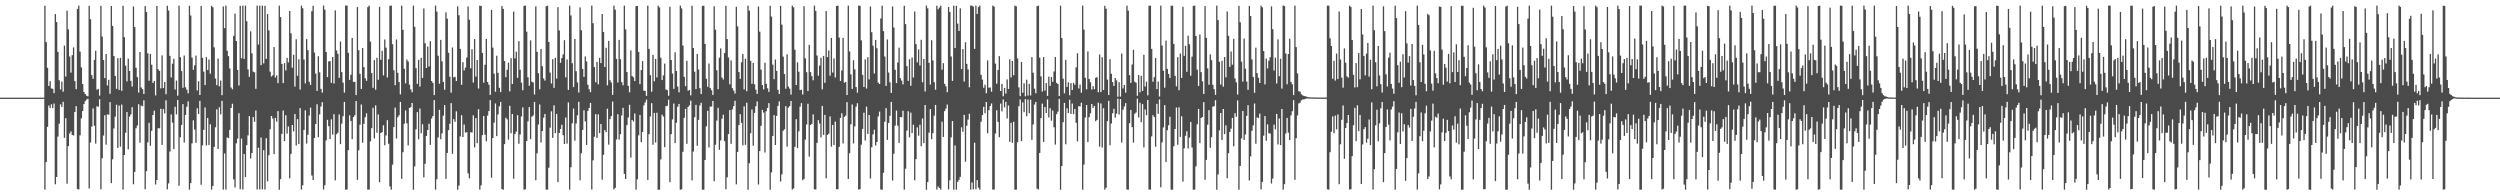 <?xml version="1.0" encoding="UTF-8"?>
<svg xmlns="http://www.w3.org/2000/svg" width="1920" height="150">
  <path d="M0 75.000h1v1.000H0zM1 75.000h1v1.000H1zM2 75.000h1v1.000H2zM3 75.000h1v1.000H3zM4 75.000h1v1.000H4zM5 75.000h1v1.000H5zM6 75.000h1v1.000H6zM7 75.000h1v1.000H7zM8 75.000h1v1.000H8zM9 75.000h1v1.000H9zM10 75.000h1v1.000H10zM11 75.000h1v1.000H11zM12 75.000h1v1.000H12zM13 75.000h1v1.000H13zM14 75.000h1v1.000H14zM15 75.000h1v1.000H15zM16 75.000h1v1.000H16zM17 75.000h1v1.000H17zM18 75.000h1v1.000H18zM19 75.000h1v1.000H19zM20 75.000h1v1.000H20zM21 75.000h1v1.000H21zM22 75.000h1v1.000H22zM23 75.000h1v1.000H23zM24 75.000h1v1.000H24zM25 75.000h1v1.000H25zM26 75.000h1v1.000H26zM27 75.000h1v1.000H27zM28 75.000h1v1.000H28zM29 75.000h1v1.000H29zM30 75.000h1v1.000H30zM31 75.000h1v1.000H31zM32 75.000h1v1.000H32zM33 75.000h1v1.000H33zM34 4.411h1v141.263H34zM35 32.351h1v92.092H35zM36 52.092h1v45.361H36zM37 66.013h1v15.052H37zM38 62.384h1v20.618H38zM39 67.929h1v12.180H39zM40 68.196h1v14.844H40zM41 71.501h1v7.993H41zM42 10.784h1v130.747H42zM43 16.938h1v118.976H43zM44 39.849h1v65.072H44zM45 61.644h1v33.381H45zM46 68.698h1v11.407H46zM47 62.685h1v19.446H47zM48 70.475h1v7.690H48zM49 35.027h1v70.779H49zM50 58.767h1v32.029H50zM51 8.138h1v132.856H51zM52 22.566h1v89.666H52zM53 43.390h1v59.168H53zM54 55.737h1v45.180H54zM55 42.393h1v61.282H55zM56 36.383h1v67.647H56zM57 62.320h1v23.724H57zM58 68.443h1v13.077H58zM59 6.872h1v138.306H59zM60 4.287h1v141.226H60zM61 39.606h1v64.311H61zM62 51.748h1v39.118H62zM63 64.450h1v20.786H63zM64 70.639h1v9.268H64zM65 72.240h1v5.440H65zM66 73.511h1v2.977H66zM67 73.977h1v1.842H67zM68 4.476h1v140.251H68zM69 14.783h1v94.684H69zM70 57.715h1v39.493H70zM71 60.535h1v22.699H71zM72 45.972h1v50.568H72zM73 38.950h1v71.325H73zM74 68.877h1v12.773H74zM75 68.241h1v13.757H75zM76 73.430h1v2.818H76zM77 4.486h1v140.935H77zM78 28.078h1v93.452H78zM79 46.067h1v58.047H79zM80 60.012h1v28.463H80zM81 41.470h1v69.630H81zM82 65.623h1v22.160H82zM83 61.267h1v26.872H83zM84 72.003h1v6.410H84zM85 4.610h1v136.053H85zM86 19.865h1v102.501H86zM87 43.076h1v55.567H87zM88 58.330h1v31.278H88zM89 68.213h1v12.227H89zM90 44.697h1v68.913H90zM91 69.025h1v12.041H91zM92 44.464h1v68.148H92zM93 69.731h1v10.613H93zM94 4.479h1v141.156H94zM95 28.579h1v90.454H95zM96 50.458h1v51.459H96zM97 62.501h1v23.565H97zM98 45.114h1v69.649H98zM99 54.550h1v35.033H99zM100 62.102h1v25.829H100zM101 66.442h1v15.869H101zM102 4.948h1v136.586H102zM103 20.808h1v111.195H103zM104 52.002h1v46.501H104zM105 59.247h1v37.181H105zM106 71.085h1v8.959H106zM107 39.915h1v69.633H107zM108 67.178h1v13.933H108zM109 68.530h1v13.028H109zM110 72.150h1v4.913H110zM111 4.729h1v140.631H111zM112 9.156h1v122.288H112zM113 40.947h1v68.339H113zM114 62.010h1v32.326H114zM115 41.377h1v70.525H115zM116 49.720h1v50.752H116zM117 63.746h1v24.559H117zM118 62.146h1v22.834H118zM119 73.251h1v68.433H119zM120 4.560h1v133.669H120zM121 53.214h1v45.257H121zM122 54.435h1v44.100H122zM123 67.889h1v15.666H123zM124 42.543h1v68.748H124zM125 67.646h1v16.183H125zM126 62.966h1v24.131H126zM127 72.417h1v4.594H127zM128 4.414h1v141.005H128zM129 8.113h1v132.761H129zM130 42.882h1v73.453H130zM131 59.470h1v28.462H131zM132 48.895h1v45.252H132zM133 45.100h1v69.405H133zM134 68.718h1v13.251H134zM135 61.837h1v26.017H135zM136 73.449h1v3.285H136zM137 4.282h1v138.363H137zM138 43.913h1v61.431H138zM139 54.570h1v41.398H139zM140 67.410h1v12.544H140zM141 42.662h1v66.795H141zM142 67.009h1v21.238H142zM143 68.854h1v13.107H143zM144 71.678h1v6.188H144zM145 4.449h1v141.231H145zM146 11.928h1v128.735H146zM147 44.253h1v65.826H147zM148 53.596h1v38.828H148zM149 50.230h1v49.281H149zM150 42.682h1v66.991H150zM151 69.459h1v13.761H151zM152 62.342h1v25.202H152zM153 72.974h1v4.476H153zM154 4.592h1v137.262H154zM155 44.404h1v67.276H155zM156 55.044h1v44.660H156zM157 65.327h1v17.209H157zM158 43.936h1v67.789H158zM159 53.812h1v36.751H159zM160 45.733h1v65.686H160zM161 56.584h1v38.850H161zM162 4.523h1v141.046H162zM163 5.601h1v137.233H163zM164 36.339h1v76.455H164zM165 60.301h1v37.444H165zM166 65.397h1v18.612H166zM167 44.979h1v69.403H167zM168 66.242h1v16.197H168zM169 61.920h1v25.895H169zM170 73.090h1v4.378H170zM171 4.898h1v140.716H171zM172 21.621h1v96.250H172zM173 4.297h1v141.299H173zM174 39.005h1v66.535H174zM175 43.090h1v63.039H175zM176 52.604h1v47.118H176zM177 67.209h1v15.676H177zM178 68.555h1v11.100H178zM179 27.537h1v110.250H179zM180 10.499h1v133.462H180zM181 31.550h1v78.516H181zM182 53.779h1v52.679H182zM183 65.629h1v21.298H183zM184 4.483h1v140.890H184zM185 44.733h1v61.746H185zM186 4.404h1v141.081H186zM187 45.206h1v73.012H187zM188 4.327h1v131.678H188zM189 16.294h1v95.156H189zM190 53.328h1v50.611H190zM191 58.985h1v30.223H191zM192 24.057h1v97.705H192zM193 40.952h1v76.564H193zM194 55.021h1v34.898H194zM195 55.538h1v38.016H195zM196 68.199h1v16.614H196zM197 4.281h1v141.215H197zM198 34.217h1v79.261H198zM199 4.370h1v141.125H199zM200 50.044h1v55.606H200zM201 4.307h1v141.163H201zM202 48.712h1v66.655H202zM203 4.472h1v141.087H203zM204 45.201h1v60.957H204zM205 10.801h1v128.482H205zM206 23.368h1v95.816H206zM207 55.066h1v44.167H207zM208 58.786h1v30.308H208zM209 57.828h1v33.219H209zM210 36.159h1v82.197H210zM211 59.571h1v30.977H211zM212 57.978h1v35.444H212zM213 63.869h1v21.471H213zM214 4.338h1v141.366H214zM215 13.179h1v124.418H215zM216 49.094h1v53.741H216zM217 63.817h1v21.080H217zM218 48.486h1v59.859H218zM219 54.043h1v34.461H219zM220 44.433h1v58.174H220zM221 47.927h1v49.203H221zM222 8.398h1v128.537H222zM223 25.621h1v92.540H223zM224 51.967h1v44.009H224zM225 42.040h1v58.872H225zM226 66.507h1v21.039H226zM227 30.169h1v81.549H227zM228 58.216h1v33.291H228zM229 45.500h1v65.156H229zM230 68.772h1v14.297H230zM231 4.377h1v141.195H231zM232 6.329h1v135.938H232zM233 45.720h1v54.024H233zM234 64.041h1v20.669H234zM235 30.043h1v80.247H235zM236 38.560h1v64.914H236zM237 62.757h1v25.966H237zM238 65.218h1v17.426H238zM239 8.624h1v126.156H239zM240 4.423h1v133.865H240zM241 40.319h1v65.665H241zM242 56.523h1v38.770H242zM243 69.814h1v10.245H243zM244 43.220h1v62.172H244zM245 55.575h1v32.349H245zM246 68.267h1v13.574H246zM247 71.110h1v7.375H247zM248 4.309h1v141.254H248zM249 7.423h1v134.860H249zM250 39.883h1v67.936H250zM251 59.174h1v32.906H251zM252 47.171h1v49.742H252zM253 46.925h1v59.828H253zM254 63.632h1v27.994H254zM255 43.704h1v59.733H255zM256 64.092h1v23.621H256zM257 7.962h1v130.568H257zM258 38.713h1v64.344H258zM259 41.392h1v60.503H259zM260 59.792h1v28.107H260zM261 31.839h1v78.850H261zM262 55.372h1v39.558H262zM263 63.452h1v25.814H263zM264 71.131h1v7.098H264zM265 4.296h1v141.416H265zM266 4.277h1v141.302H266zM267 40.527h1v74.845H267zM268 61.334h1v27.224H268zM269 57.407h1v35.466H269zM270 29.180h1v77.658H270zM271 62.895h1v27.023H271zM272 62.837h1v25.706H272zM273 72.999h1v4.612H273zM274 5.477h1v132.666H274zM275 38.574h1v76.889H275zM276 56.673h1v39.126H276zM277 68.317h1v11.951H277zM278 36.841h1v72.754H278zM279 51.541h1v43.518H279zM280 60.133h1v29.941H280zM281 62.067h1v24.980H281zM282 5.483h1v140.201H282zM283 4.304h1v141.324H283zM284 31.946h1v76.606H284zM285 56.096h1v42.377H285zM286 67.416h1v15.380H286zM287 46.171h1v60.141H287zM288 68.938h1v12.031H288zM289 44.372h1v57.588H289zM290 61.217h1v26.669H290zM291 5.280h1v134.656H291zM292 45.935h1v56.231H292zM293 39.050h1v62.381H293zM294 57.913h1v38.304H294zM295 30.292h1v81.259H295zM296 36.627h1v67.293H296zM297 59.468h1v32.828H297zM298 45.500h1v64.908H298zM299 4.380h1v138.797H299zM300 4.292h1v141.416H300zM301 33.948h1v92.526H301zM302 53.953h1v43.622H302zM303 65.408h1v17.213H303zM304 30.309h1v76.080H304zM305 55.878h1v34.163H305zM306 63.012h1v25.578H306zM307 72.463h1v5.821H307zM308 4.329h1v133.057H308zM309 22.913h1v93.982H309zM310 52.775h1v42.273H310zM311 63.989h1v20.813H311zM312 45.728h1v49.011H312zM313 47.250h1v64.395H313zM314 64.985h1v17.904H314zM315 68.681h1v13.625H315zM316 70.860h1v8.226H316zM317 4.354h1v141.362H317zM318 20.594h1v107.179H318zM319 52.387h1v46.920H319zM320 64.398h1v21.737H320zM321 45.931h1v61.063H321zM322 66.522h1v16.824H322zM323 44.430h1v57.868H323zM324 59.837h1v35.562H324zM325 6.511h1v129.753H325zM326 33.218h1v92.573H326zM327 52.240h1v52.164H327zM328 35.756h1v64.068H328zM329 51.095h1v43.919H329zM330 31.618h1v79.684H330zM331 62.217h1v28.869H331zM332 63.646h1v25.470H332zM333 72.993h1v3.889H333zM334 4.292h1v141.311H334zM335 8.900h1v128.735H335zM336 42.810h1v62.774H336zM337 64.320h1v20.063H337zM338 30.630h1v76.298H338zM339 47.161h1v55.288H339zM340 62.914h1v25.873H340zM341 68.891h1v11.749H341zM342 9.483h1v127.887H342zM343 14.343h1v103.118H343zM344 40.531h1v59.463H344zM345 58.952h1v36.060H345zM346 71.179h1v8.020H346zM347 36.514h1v81.623H347zM348 59.454h1v32.051H348zM349 58.981h1v34.572H349zM350 62.265h1v23.256H350zM351 4.874h1v140.847H351zM352 11.740h1v130.786H352zM353 37.538h1v67.174H353zM354 65.124h1v23.355H354zM355 47.750h1v57.465H355zM356 54.064h1v41.574H356zM357 51.907h1v49.923H357zM358 44.220h1v57.309H358zM359 4.959h1v128.194H359zM360 15.137h1v121.774H360zM361 52.471h1v49.077H361zM362 37.858h1v63.985H362zM363 63.405h1v25.168H363zM364 29.952h1v83.254H364zM365 58.841h1v31.836H365zM366 46.145h1v63.847H366zM367 67.990h1v15.940H367zM368 4.289h1v141.372H368zM369 4.615h1v137.707H369zM370 40.662h1v63.118H370zM371 63.465h1v25.577H371zM372 49.693h1v53.725H372zM373 29.892h1v78.615H373zM374 62.901h1v25.902H374zM375 65.058h1v20.227H375zM376 72.859h1v4.055H376zM377 7.599h1v128.924H377zM378 36.551h1v69.441H378zM379 56.581h1v37.597H379zM380 70.432h1v9.026H380zM381 42.795h1v61.763H381zM382 55.892h1v32.006H382zM383 67.449h1v14.209H383zM384 70.753h1v7.550H384zM385 4.699h1v140.480H385zM386 6.822h1v138.890H386zM387 46.852h1v63.866H387zM388 59.248h1v31.176H388zM389 53.559h1v38.146H389zM390 48.107h1v59.119H390zM391 70.138h1v11.104H391zM392 44.710h1v57.628H392zM393 64.437h1v23.186H393zM394 8.908h1v128.369H394zM395 44.835h1v58.119H395zM396 39.695h1v61.398H396zM397 59.774h1v28.683H397zM398 31.590h1v78.797H398zM399 53.555h1v49.765H399zM400 63.512h1v25.935H400zM401 69.331h1v13.140H401zM402 4.505h1v141.199H402zM403 4.348h1v140.970H403zM404 24.299h1v84.002H404zM405 59.350h1v33.834H405zM406 65.861h1v16.388H406zM407 31.029h1v75.808H407zM408 62.780h1v26.834H408zM409 63.329h1v25.397H409zM410 72.586h1v5.696H410zM411 4.885h1v133.556H411zM412 39.803h1v77.970H412zM413 56.220h1v39.421H413zM414 68.607h1v11.610H414zM415 37.624h1v71.772H415zM416 50.821h1v49.851H416zM417 60.254h1v30.143H417zM418 61.927h1v25.556H418zM419 4.824h1v140.807H419zM420 4.408h1v141.233H420zM421 32.210h1v96.609H421zM422 55.735h1v42.332H422zM423 64.079h1v21.437H423zM424 45.456h1v60.405H424zM425 67.503h1v13.413H425zM426 44.454h1v57.753H426zM427 60.338h1v27.179H427zM428 5.531h1v134.292H428zM429 23.334h1v78.792H429zM430 48.235h1v50.862H430zM431 44.589h1v51.220H431zM432 41.757h1v62.097H432zM433 30.893h1v79.699H433zM434 59.390h1v30.884H434zM435 45.655h1v64.606H435zM436 69.034h1v9.675H436zM437 4.286h1v141.386H437zM438 11.870h1v116.610H438zM439 48.596h1v46.144H439zM440 66.916h1v16.475H440zM441 29.934h1v78.076H441zM442 54.668h1v40.202H442zM443 63.267h1v25.303H443zM444 71.068h1v7.099H444zM445 5.671h1v132.797H445zM446 23.220h1v94.379H446zM447 52.923h1v46.873H447zM448 59.082h1v25.619H448zM449 43.333h1v49.886H449zM450 47.131h1v64.215H450zM451 65.070h1v20.145H451zM452 68.521h1v14.379H452zM453 70.749h1v8.296H453zM454 4.325h1v141.223H454zM455 17.805h1v105.325H455zM456 51.495h1v53.494H456zM457 63.203h1v24.443H457zM458 47.462h1v58.467H458zM459 64.759h1v23.078H459zM460 44.459h1v57.747H460zM461 48.498h1v46.718H461zM462 10.747h1v127.267H462zM463 24.500h1v94.366H463zM464 51.450h1v48.421H464zM465 36.734h1v64.777H465zM466 65.536h1v17.966H466zM467 31.404h1v79.718H467zM468 61.651h1v29.826H468zM469 63.368h1v25.802H469zM470 72.928h1v5.042H470zM471 4.289h1v141.195H471zM472 7.444h1v136.822H472zM473 45.248h1v61.875H473zM474 63.314h1v24.377H474zM475 30.600h1v76.608H475zM476 45.521h1v57.548H476zM477 63.118h1v25.539H477zM478 65.501h1v17.359H478zM479 4.366h1v129.190H479zM480 22.603h1v114.804H480zM481 55.360h1v40.732H481zM482 65.964h1v24.295H482zM483 70.866h1v9.645H483zM484 38.634h1v82.446H484zM485 58.394h1v33.719H485zM486 59.394h1v33.967H486zM487 62.192h1v24.985H487zM488 4.713h1v140.951H488zM489 4.587h1v133.122H489zM490 39.831h1v64.087H490zM491 64.590h1v23.678H491zM492 53.786h1v55.413H492zM493 46.874h1v54.446H493zM494 69.593h1v11.369H494zM495 69.908h1v8.773H495zM496 73.620h1v2.854H496zM497 4.426h1v133.705H497zM498 37.527h1v65.579H498zM499 57.747h1v31.695H499zM500 70.468h1v8.806H500zM501 42.093h1v69.044H501zM502 62.414h1v24.334H502zM503 45.315h1v64.155H503zM504 59.426h1v27.140H504zM505 4.348h1v141.344H505zM506 5.754h1v139.916H506zM507 44.316h1v78.112H507zM508 61.506h1v26.547H508zM509 57.888h1v31.589H509zM510 48.825h1v64.170H510zM511 68.756h1v12.824H511zM512 69.223h1v12.008H512zM513 73.598h1v3.002H513zM514 5.106h1v134.803H514zM515 46.083h1v56.938H515zM516 56.480h1v35.232H516zM517 68.237h1v11.292H517zM518 40.165h1v69.701H518zM519 54.534h1v39.715H519zM520 66.464h1v15.510H520zM521 70.899h1v8.941H521zM522 4.304h1v141.399H522zM523 6.457h1v138.925H523zM524 34.989h1v81.588H524zM525 59.051h1v31.400H525zM526 66.213h1v17.397H526zM527 46.718h1v63.714H527zM528 69.760h1v12.351H528zM529 69.118h1v11.816H529zM530 73.231h1v4.022H530zM531 4.425h1v134.101H531zM532 36.867h1v79.498H532zM533 55.047h1v34.972H533zM534 68.405h1v12.150H534zM535 41.404h1v70.510H535zM536 53.389h1v38.664H536zM537 67.686h1v13.360H537zM538 72.247h1v6.724H538zM539 4.512h1v141.208H539zM540 4.421h1v141.275H540zM541 33.721h1v89.142H541zM542 60.450h1v36.582H542zM543 66.672h1v18.440H543zM544 48.813h1v64.441H544zM545 67.698h1v14.154H545zM546 69.314h1v12.492H546zM547 72.914h1v4.599H547zM548 4.799h1v134.363H548zM549 22.775h1v88.371H549zM550 53.966h1v38.639H550zM551 68.517h1v14.271H551zM552 44.309h1v70.733H552zM553 37.194h1v70.668H553zM554 59.529h1v31.670H554zM555 61.079h1v27.059H555zM556 40.757h1v67.608H556zM557 4.451h1v140.885H557zM558 30.008h1v106.180H558zM559 44.115h1v58.846H559zM560 64.730h1v19.786H560zM561 46.376h1v64.049H561zM562 67.676h1v16.353H562zM563 69.569h1v11.938H563zM564 71.833h1v5.574H564zM565 5.247h1v136.329H565zM566 20.254h1v96.435H566zM567 55.371h1v40.702H567zM568 60.560h1v27.115H568zM569 47.834h1v46.456H569zM570 41.451h1v70.230H570zM571 68.665h1v13.007H571zM572 45.075h1v66.124H572zM573 70.049h1v8.855H573zM574 4.374h1v141.318H574zM575 8.130h1v117.270H575zM576 46.676h1v55.697H576zM577 64.341h1v19.742H577zM578 48.332h1v63.590H578zM579 64.712h1v22.043H579zM580 68.856h1v12.743H580zM581 72.068h1v5.845H581zM582 4.949h1v136.775H582zM583 24.319h1v91.688H583zM584 53.474h1v43.163H584zM585 65.349h1v19.047H585zM586 68.628h1v17.858H586zM587 48.174h1v68.993H587zM588 64.377h1v21.089H588zM589 67.787h1v15.106H589zM590 70.531h1v8.678H590zM591 4.430h1v141.268H591zM592 12.770h1v119.612H592zM593 49.668h1v54.722H593zM594 60.823h1v27.592H594zM595 45.724h1v65.626H595zM596 54.412h1v34.597H596zM597 68.952h1v12.379H597zM598 72.143h1v5.752H598zM599 4.525h1v134.859H599zM600 18.969h1v114.923H600zM601 43.503h1v56.892H601zM602 56.879h1v42.396H602zM603 68.159h1v13.401H603zM604 41.712h1v70.859H604zM605 66.522h1v16.173H605zM606 68.104h1v13.353H606zM607 72.648h1v4.876H607zM608 4.329h1v141.240H608zM609 5.639h1v139.110H609zM610 38.217h1v74.561H610zM611 65.339h1v26.200H611zM612 47.860h1v65.929H612zM613 55.106h1v45.779H613zM614 69.168h1v12.797H614zM615 68.915h1v10.293H615zM616 72.589h1v65.851H616zM617 4.748h1v132.628H617zM618 44.807h1v62.405H618zM619 55.472h1v40.127H619zM620 69.952h1v9.726H620zM621 34.472h1v85.840H621zM622 55.350h1v40.683H622zM623 58.468h1v36.681H623zM624 61.665h1v26.175H624zM625 4.290h1v141.053H625zM626 8.331h1v137.239H626zM627 42.657h1v67.077H627zM628 58.114h1v34.193H628zM629 50.369h1v44.502H629zM630 44.348h1v61.157H630zM631 68.586h1v12.795H631zM632 42.976h1v60.604H632zM633 63.576h1v24.639H633zM634 8.478h1v128.460H634zM635 43.807h1v59.752H635zM636 38.772h1v63.869H636zM637 58.159h1v31.211H637zM638 29.121h1v83.488H638zM639 55.689h1v40.283H639zM640 44.870h1v66.561H640zM641 59.471h1v33.843H641zM642 4.591h1v140.762H642zM643 4.309h1v141.005H643zM644 28.865h1v83.942H644zM645 62.152h1v28.442H645zM646 54.094h1v32.906H646zM647 29.057h1v81.122H647zM648 63.487h1v26.253H648zM649 62.856h1v25.947H649zM650 72.971h1v5.443H650zM651 4.325h1v133.151H651zM652 39.461h1v78.272H652zM653 57.065h1v38.412H653zM654 68.317h1v11.929H654zM655 46.253h1v63.909H655zM656 53.246h1v43.850H656zM657 66.844h1v15.064H657zM658 71.165h1v8.138H658zM659 4.295h1v141.296H659zM660 4.455h1v140.811H660zM661 31.008h1v80.110H661zM662 57.478h1v41.477H662zM663 66.875h1v19.635H663zM664 45.571h1v62.326H664zM665 68.002h1v13.908H665zM666 43.924h1v58.876H666zM667 60.992h1v27.328H667zM668 4.944h1v132.101H668zM669 24.714h1v88.321H669zM670 35.084h1v68.112H670zM671 56.460h1v43.153H671zM672 30.664h1v81.059H672zM673 37.081h1v72.019H673zM674 63.437h1v26.016H674zM675 64.505h1v21.181H675zM676 14.161h1v131.341H676zM677 4.358h1v141.352H677zM678 23.914h1v108.791H678zM679 43.412h1v50.100H679zM680 65.970h1v17.068H680zM681 30.291h1v77.144H681zM682 55.726h1v38.711H682zM683 63.238h1v25.703H683zM684 71.385h1v6.849H684zM685 4.966h1v133.700H685zM686 21.125h1v96.965H686zM687 53.588h1v42.877H687zM688 63.795h1v21.132H688zM689 48.026h1v48.474H689zM690 36.621h1v73.157H690zM691 60.065h1v29.821H691zM692 61.911h1v28.128H692zM693 64.795h1v20.229H693zM694 4.477h1v141.171H694zM695 18.550h1v111.040H695zM696 50.832h1v49.454H696zM697 62.100h1v23.361H697zM698 45.488h1v60.020H698zM699 65.841h1v20.696H699zM700 44.111h1v58.081H700zM701 59.485h1v36.312H701zM702 8.803h1v129.659H702zM703 33.903h1v88.365H703zM704 47.868h1v49.996H704zM705 37.949h1v66.232H705zM706 50.278h1v45.501H706zM707 30.576h1v81.682H707zM708 63.205h1v27.752H708zM709 45.316h1v64.587H709zM710 70.239h1v10.385H710zM711 4.296h1v141.425H711zM712 6.386h1v133.497H712zM713 48.228h1v53.657H713zM714 64.988h1v18.803H714zM715 30.935h1v76.015H715zM716 46.384h1v55.884H716zM717 63.127h1v25.725H717zM718 68.892h1v11.688H718zM719 4.415h1v141.221H719zM720 7.188h1v136.015H720zM721 5.771h1v138.602H721zM722 4.280h1v141.374H722zM723 53.511h1v39.946H723zM724 48.526h1v56.620H724zM725 64.341h1v20.998H725zM726 66.311h1v17.078H726zM727 70.787h1v9.472H727zM728 5.346h1v140.123H728zM729 9.139h1v129.295H729zM730 43.370h1v62.154H730zM731 62.096h1v30.862H731zM732 4.367h1v141.332H732zM733 36.917h1v74.792H733zM734 4.464h1v141.155H734zM735 18.140h1v121.520H735zM736 23.766h1v114.311H736zM737 6.421h1v129.409H737zM738 53.023h1v44.777H738zM739 37.691h1v63.507H739zM740 62.630h1v25.593H740zM741 32.436h1v91.771H741zM742 49.031h1v47.514H742zM743 53.317h1v38.507H743zM744 66.997h1v20.341H744zM745 4.320h1v141.332H745zM746 4.344h1v135.805H746zM747 5.109h1v140.302H747zM748 37.506h1v72.097H748zM749 4.300h1v140.988H749zM750 10.703h1v127.628H750zM751 5.433h1v138.712H751zM752 4.313h1v141.344H752zM753 57.482h1v36.006H753zM754 61.152h1v27.226H754zM755 67.357h1v14.661H755zM756 65.015h1v21.917H756zM757 71.581h1v6.747H757zM758 46.377h1v55.897H758zM759 67.317h1v17.296H759zM760 67.197h1v14.209H760zM761 70.419h1v9.042H761zM762 4.278h1v141.335H762zM763 5.074h1v140.454H763zM764 48.834h1v53.661H764zM765 64.250h1v20.453H765zM766 53.696h1v39.872H766zM767 43.126h1v62.285H767zM768 69.873h1v9.677H768zM769 64.400h1v21.144H769zM770 73.945h1v2.432H770zM771 67.520h1v14.955H771zM772 71.836h1v6.389H772zM773 61.001h1v29.990H773zM774 68.284h1v12.694H774zM775 45.641h1v63.284H775zM776 59.448h1v34.833H776zM777 46.836h1v62.841H777zM778 57.733h1v35.785H778zM779 4.368h1v141.304H779zM780 4.852h1v140.812H780zM781 44.914h1v64.271H781zM782 67.095h1v14.500H782zM783 73.820h1v2.561H783zM784 47.648h1v60.762H784zM785 71.237h1v7.411H785zM786 64.002h1v22.153H786zM787 73.959h1v2.158H787zM788 61.208h1v28.010H788zM789 73.359h1v3.066H789zM790 64.362h1v22.561H790zM791 73.300h1v3.266H791zM792 43.873h1v63.490H792zM793 55.859h1v39.715H793zM794 68.079h1v12.186H794zM795 71.619h1v6.647H795zM796 4.754h1v140.127H796zM797 4.314h1v141.208H797zM798 44.245h1v73.203H798zM799 58.679h1v32.026H799zM800 70.375h1v9.174H800zM801 43.787h1v65.225H801zM802 69.604h1v12.583H802zM803 63.816h1v22.961H803zM804 73.649h1v2.712H804zM805 58.824h1v31.413H805zM806 65.930h1v17.161H806zM807 59.147h1v33.539H807zM808 62.846h1v22.028H808zM809 54.909h1v42.825H809zM810 43.852h1v67.198H810zM811 63.654h1v24.045H811zM812 64.567h1v21.187H812zM813 73.774h1v2.128H813zM814 4.367h1v141.323H814zM815 29.215h1v98.312H815zM816 60.418h1v33.414H816zM817 71.678h1v7.363H817zM818 45.931h1v64.859H818zM819 66.790h1v16.425H819zM820 63.266h1v23.538H820zM821 73.139h1v3.475H821zM822 63.852h1v23.672H822zM823 69.134h1v10.389H823zM824 63.613h1v24.095H824zM825 65.056h1v18.661H825zM826 51.729h1v42.621H826zM827 40.906h1v67.655H827zM828 67.918h1v13.657H828zM829 64.969h1v16.780H829zM830 71.168h1v7.741H830zM831 4.297h1v141.419H831zM832 22.732h1v103.675H832zM833 59.748h1v30.514H833zM834 68.597h1v12.033H834zM835 39.493h1v69.613H835zM836 60.683h1v29.269H836zM837 63.195h1v23.835H837zM838 68.802h1v11.085H838zM839 66.191h1v16.695H839zM840 68.471h1v12.889H840zM841 59.750h1v33.327H841zM842 59.215h1v32.863H842zM843 70.833h1v8.009H843zM844 41.901h1v70.684H844zM845 70.714h1v8.767H845zM846 43.946h1v69.425H846zM847 69.183h1v13.921H847zM848 4.390h1v141.299H848zM849 6.719h1v137.411H849zM850 61.138h1v31.901H850zM851 72.976h1v4.419H851zM852 45.502h1v66.113H852zM853 56.638h1v38.248H853zM854 63.009h1v24.049H854zM855 66.019h1v17.515H855zM856 59.902h1v30.460H856zM857 61.768h1v25.571H857zM858 74.313h1v1.421H858zM859 63.148h1v24.824H859zM860 74.203h1v1.838H860zM861 41.125h1v68.387H861zM862 67.926h1v16.348H862zM863 65.239h1v16.540H863zM864 71.178h1v8.051H864zM865 4.364h1v141.147H865zM866 8.167h1v137.550H866zM867 57.679h1v36.914H867zM868 63.634h1v20.911H868zM869 49.581h1v48.068H869zM870 38.266h1v71.302H870zM871 62.744h1v24.635H871zM872 63.519h1v22.845H872zM873 73.533h1v2.233H873zM874 57.647h1v32.553H874zM875 70.933h1v7.975H875zM876 58.244h1v35.604H876zM877 69.885h1v10.080H877zM878 42.023h1v71.178H878zM879 66.473h1v17.597H879zM880 62.776h1v25.703H880zM881 73.232h1v3.499H881zM882 4.383h1v141.171H882zM883 4.281h1v141.349H883zM884 37.505h1v67.274H884zM885 62.766h1v25.719H885zM886 59.217h1v30.671H886zM887 44.520h1v68.186H887zM888 68.408h1v11.321H888zM889 62.607h1v24.728H889zM890 74.154h1v2.209H890zM891 4.307h1v139.578H891zM892 34.995h1v74.345H892zM893 54.343h1v43.521H893zM894 67.313h1v13.408H894zM895 31.182h1v93.163H895zM896 52.893h1v47.172H896zM897 56.806h1v39.418H897zM898 59.899h1v29.827H898zM899 4.350h1v141.344H899zM900 4.406h1v141.275H900zM901 33.665h1v78.616H901zM902 58.190h1v40.872H902zM903 66.317h1v16.283H903zM904 43.863h1v67.279H904zM905 69.253h1v13.106H905zM906 41.121h1v63.993H906zM907 59.831h1v29.474H907zM908 5.217h1v134.297H908zM909 42.888h1v70.980H909zM910 35.289h1v69.024H910zM911 55.167h1v45.665H911zM912 27.447h1v86.556H912zM913 34.028h1v71.660H913zM914 58.143h1v35.486H914zM915 43.525h1v69.762H915zM916 4.528h1v141.180H916zM917 4.284h1v141.322H917zM918 27.574h1v100.181H918zM919 53.513h1v41.969H919zM920 65.986h1v17.667H920zM921 26.537h1v83.379H921zM922 55.382h1v35.173H922zM923 62.456h1v27.466H923zM924 72.200h1v6.251H924zM925 4.647h1v133.365H925zM926 29.095h1v93.696H926zM927 52.509h1v43.297H927zM928 65.064h1v19.533H928zM929 41.727h1v71.773H929zM930 46.209h1v59.181H930zM931 65.132h1v16.776H931zM932 68.522h1v13.020H932zM933 72.923h1v4.031H933zM934 4.308h1v141.413H934zM935 15.471h1v118.542H935zM936 47.415h1v52.727H936zM937 64.936h1v21.828H937zM938 46.662h1v60.772H938zM939 66.543h1v17.166H939zM940 43.806h1v59.180H940zM941 59.414h1v36.917H941zM942 8.849h1v128.062H942zM943 27.508h1v90.156H943zM944 51.375h1v50.008H944zM945 39.509h1v59.331H945zM946 49.673h1v40.880H946zM947 29.835h1v82.566H947zM948 60.222h1v26.713H948zM949 63.219h1v26.435H949zM950 72.598h1v4.507H950zM951 4.468h1v141.250H951zM952 17.076h1v110.350H952zM953 47.344h1v59.003H953zM954 62.676h1v22.562H954zM955 29.572h1v77.921H955zM956 52.706h1v50.588H956zM957 62.596h1v26.383H957zM958 68.953h1v11.836H958zM959 4.560h1v134.032H959zM960 12.322h1v107.811H960zM961 45.601h1v54.873H961zM962 59.077h1v37.252H962zM963 71.237h1v8.269H963zM964 36.594h1v73.783H964zM965 56.147h1v34.053H965zM966 59.823h1v30.912H966zM967 63.704h1v23.526H967zM968 4.354h1v141.135H968zM969 5.649h1v134.047H969zM970 39.212h1v64.978H970zM971 64.807h1v24.343H971zM972 44.949h1v63.152H972zM973 52.513h1v43.042H973zM974 46.596h1v55.678H974zM975 43.984h1v58.595H975zM976 4.891h1v136.044H976zM977 22.417h1v114.766H977zM978 54.143h1v41.560H978zM979 44.241h1v55.098H979zM980 64.104h1v23.407H980zM981 30.227h1v80.734H981zM982 58.530h1v32.436H982zM983 45.176h1v66.267H983zM984 68.068h1v15.665H984zM985 4.279h1v141.400H985zM986 4.650h1v136.754H986zM987 41.129h1v61.395H987zM988 64.697h1v25.877H988zM989 41.495h1v60.391H989zM990 29.718h1v77.875H990zM991 62.865h1v25.738H991zM992 64.732h1v20.729H992zM993 73.017h1v3.865H993zM994 4.298h1v133.799H994zM995 36.207h1v69.914H995zM996 56.360h1v32.340H996zM997 70.090h1v9.298H997zM998 70.458h1v8.337H998zM999 72.411h1v4.651H999zM1000 73.197h1v3.135H1000zM1001 73.798h1v2.588H1001zM1002 73.928h1v1.925H1002zM1003 74.264h1v1.453H1003zM1004 74.579h1v1.024H1004zM1005 74.721h1v1.000H1005zM1006 74.802h1v1.000H1006zM1007 74.796h1v1.000H1007zM1008 74.812h1v1.000H1008zM1009 74.846h1v1.000H1009zM1010 74.863h1v1.000H1010zM1011 74.871h1v1.000H1011zM1012 74.899h1v1.000H1012zM1013 74.901h1v1.000H1013zM1014 74.903h1v1.000H1014zM1015 74.917h1v1.000H1015zM1016 74.902h1v1.000H1016zM1017 74.910h1v1.000H1017zM1018 74.905h1v1.000H1018zM1019 4.313h1v141.085H1019zM1020 4.355h1v141.332H1020zM1021 29.415h1v87.467H1021zM1022 35.319h1v65.867H1022zM1023 60.469h1v28.912H1023zM1024 46.699h1v55.566H1024zM1025 61.917h1v26.860H1025zM1026 41.175h1v58.226H1026zM1027 60.709h1v27.191H1027zM1028 8.875h1v132.577H1028zM1029 45.736h1v65.080H1029zM1030 59.560h1v32.459H1030zM1031 67.324h1v13.659H1031zM1032 37.193h1v84.786H1032zM1033 48.123h1v50.175H1033zM1034 58.651h1v35.839H1034zM1035 59.605h1v28.718H1035zM1036 4.345h1v141.211H1036zM1037 5.416h1v139.900H1037zM1038 30.736h1v89.177H1038zM1039 57.470h1v38.757H1039zM1040 67.164h1v15.654H1040zM1041 48.482h1v59.929H1041zM1042 66.951h1v13.963H1042zM1043 40.761h1v60.015H1043zM1044 60.930h1v27.321H1044zM1045 6.982h1v134.349H1045zM1046 26.464h1v84.471H1046zM1047 42.946h1v56.207H1047zM1048 57.874h1v39.761H1048zM1049 41.166h1v68.424H1049zM1050 33.044h1v73.492H1050zM1051 58.834h1v32.953H1051zM1052 45.892h1v65.556H1052zM1053 68.486h1v10.162H1053zM1054 4.280h1v141.259H1054zM1055 23.251h1v106.651H1055zM1056 47.784h1v48.448H1056zM1057 66.305h1v17.995H1057zM1058 35.301h1v73.291H1058zM1059 57.961h1v36.809H1059zM1060 64.665h1v18.532H1060zM1061 71.063h1v7.228H1061zM1062 4.849h1v135.091H1062zM1063 23.947h1v93.638H1063zM1064 57.089h1v40.435H1064zM1065 66.401h1v17.671H1065zM1066 44.294h1v51.405H1066zM1067 40.424h1v67.430H1067zM1068 64.446h1v19.684H1068zM1069 68.044h1v13.829H1069zM1070 71.976h1v5.684H1070zM1071 4.352h1v141.369H1071zM1072 13.906h1v115.829H1072zM1073 50.064h1v51.590H1073zM1074 63.528h1v22.906H1074zM1075 47.353h1v63.250H1075zM1076 66.966h1v20.036H1076zM1077 41.692h1v59.340H1077zM1078 59.572h1v35.868H1078zM1079 8.622h1v130.219H1079zM1080 33.324h1v88.097H1080zM1081 48.083h1v47.973H1081zM1082 43.121h1v54.856H1082zM1083 65.715h1v17.889H1083zM1084 33.851h1v74.398H1084zM1085 61.471h1v28.202H1085zM1086 65.927h1v17.448H1086zM1087 73.152h1v5.071H1087zM1088 4.369h1v141.320H1088zM1089 19.151h1v114.033H1089zM1090 47.816h1v56.782H1090zM1091 62.964h1v23.394H1091zM1092 34.409h1v74.038H1092zM1093 41.830h1v58.590H1093zM1094 64.338h1v22.685H1094zM1095 70.106h1v11.045H1095zM1096 10.607h1v126.865H1096zM1097 11.671h1v123.840H1097zM1098 38.714h1v62.218H1098zM1099 64.209h1v28.392H1099zM1100 69.629h1v9.959H1100zM1101 38.998h1v74.153H1101zM1102 56.357h1v33.299H1102zM1103 59.945h1v30.475H1103zM1104 63.888h1v23.332H1104zM1105 4.995h1v140.480H1105zM1106 5.275h1v136.335H1106zM1107 38.033h1v63.595H1107zM1108 65.097h1v26.097H1108zM1109 49.096h1v59.267H1109zM1110 52.025h1v49.962H1110zM1111 62.689h1v29.355H1111zM1112 41.376h1v59.266H1112zM1113 63.969h1v71.502H1113zM1114 4.692h1v133.058H1114zM1115 55.386h1v40.950H1115zM1116 40.249h1v59.295H1116zM1117 62.954h1v26.313H1117zM1118 34.048h1v75.524H1118zM1119 55.296h1v39.659H1119zM1120 46.200h1v64.637H1120zM1121 65.457h1v17.895H1121zM1122 4.468h1v141.240H1122zM1123 4.427h1v141.224H1123zM1124 43.640h1v72.825H1124zM1125 58.506h1v30.069H1125zM1126 52.183h1v44.376H1126zM1127 34.744h1v71.980H1127zM1128 63.467h1v22.765H1128zM1129 64.937h1v17.677H1129zM1130 72.809h1v4.384H1130zM1131 6.003h1v131.789H1131zM1132 35.835h1v70.583H1132zM1133 56.324h1v35.411H1133zM1134 69.321h1v9.842H1134zM1135 49.410h1v65.076H1135zM1136 62.891h1v29.159H1136zM1137 68.363h1v14.642H1137zM1138 70.062h1v9.656H1138zM1139 4.319h1v141.040H1139zM1140 5.853h1v139.432H1140zM1141 36.326h1v72.147H1141zM1142 55.609h1v39.263H1142zM1143 59.760h1v30.774H1143zM1144 47.043h1v63.379H1144zM1145 70.348h1v11.514H1145zM1146 41.669h1v59.230H1146zM1147 61.082h1v26.608H1147zM1148 4.594h1v134.524H1148zM1149 46.245h1v63.981H1149zM1150 37.560h1v63.249H1150zM1151 57.251h1v32.139H1151zM1152 35.092h1v73.770H1152zM1153 45.619h1v57.660H1153zM1154 64.109h1v19.612H1154zM1155 70.595h1v10.008H1155zM1156 5.009h1v140.686H1156zM1157 4.335h1v141.382H1157zM1158 33.248h1v85.657H1158zM1159 60.087h1v34.890H1159zM1160 66.539h1v18.675H1160zM1161 34.803h1v71.582H1161zM1162 59.415h1v31.436H1162zM1163 64.565h1v18.601H1163zM1164 72.306h1v5.962H1164zM1165 5.150h1v132.519H1165zM1166 18.469h1v99.427H1166zM1167 53.672h1v41.665H1167zM1168 68.313h1v16.255H1168zM1169 36.554h1v81.443H1169zM1170 50.137h1v54.577H1170zM1171 59.037h1v34.621H1171zM1172 60.333h1v29.852H1172zM1173 14.262h1v126.719H1173zM1174 4.363h1v141.359H1174zM1175 35.287h1v93.350H1175zM1176 50.116h1v48.582H1176zM1177 65.421h1v19.832H1177zM1178 46.624h1v59.502H1178zM1179 67.508h1v16.466H1179zM1180 44.620h1v57.270H1180zM1181 60.096h1v30.980H1181zM1182 7.363h1v131.227H1182zM1183 33.962h1v91.160H1183zM1184 42.839h1v61.577H1184zM1185 37.433h1v60.455H1185zM1186 51.849h1v47.565H1186zM1187 29.367h1v80.791H1187zM1188 62.660h1v25.426H1188zM1189 45.156h1v64.595H1189zM1190 70.050h1v8.147H1190zM1191 4.303h1v141.404H1191zM1192 12.795h1v110.818H1192zM1193 50.673h1v48.240H1193zM1194 63.295h1v20.902H1194zM1195 31.839h1v77.959H1195zM1196 55.309h1v39.962H1196zM1197 62.973h1v25.180H1197zM1198 71.167h1v8.009H1198zM1199 12.260h1v125.182H1199zM1200 22.432h1v96.374H1200zM1201 51.879h1v47.837H1201zM1202 59.304h1v30.096H1202zM1203 61.105h1v30.142H1203zM1204 42.435h1v62.379H1204zM1205 64.434h1v19.341H1205zM1206 68.226h1v13.657H1206zM1207 71.970h1v5.852H1207zM1208 4.610h1v141.108H1208zM1209 8.922h1v131.912H1209zM1210 47.775h1v57.368H1210zM1211 65.059h1v19.918H1211zM1212 48.269h1v59.358H1212zM1213 54.276h1v34.495H1213zM1214 45.046h1v57.316H1214zM1215 48.576h1v52.990H1215zM1216 4.723h1v133.010H1216zM1217 22.609h1v102.014H1217zM1218 55.206h1v38.746H1218zM1219 41.179h1v58.862H1219zM1220 65.576h1v22.643H1220zM1221 30.143h1v77.588H1221zM1222 55.207h1v34.312H1222zM1223 63.684h1v25.187H1223zM1224 72.567h1v5.487H1224zM1225 4.309h1v141.357H1225zM1226 5.548h1v134.762H1226zM1227 42.898h1v65.097H1227zM1228 65.046h1v22.582H1228zM1229 32.397h1v77.887H1229zM1230 37.641h1v69.643H1230zM1231 63.100h1v25.782H1231zM1232 64.306h1v20.324H1232zM1233 72.248h1v59.690H1233zM1234 5.316h1v131.762H1234zM1235 40.171h1v66.866H1235zM1236 57.002h1v37.717H1236zM1237 69.663h1v10.022H1237zM1238 43.335h1v74.415H1238zM1239 57.299h1v32.541H1239zM1240 60.161h1v30.018H1240zM1241 63.375h1v23.721H1241zM1242 4.295h1v141.205H1242zM1243 6.966h1v134.333H1243zM1244 42.713h1v64.806H1244zM1245 56.069h1v37.052H1245zM1246 48.519h1v47.374H1246zM1247 45.294h1v59.128H1247zM1248 69.020h1v22.741H1248zM1249 44.514h1v57.612H1249zM1250 64.009h1v23.666H1250zM1251 4.680h1v132.861H1251zM1252 50.113h1v45.976H1252zM1253 45.309h1v53.755H1253zM1254 59.905h1v28.154H1254zM1255 29.602h1v77.274H1255zM1256 53.170h1v41.548H1256zM1257 45.603h1v64.716H1257zM1258 60.324h1v30.852H1258zM1259 4.291h1v141.419H1259zM1260 4.292h1v141.351H1260zM1261 34.129h1v80.077H1261zM1262 60.504h1v27.674H1262zM1263 58.997h1v33.981H1263zM1264 31.381h1v77.980H1264zM1265 63.527h1v27.466H1265zM1266 63.152h1v25.891H1266zM1267 72.829h1v5.348H1267zM1268 8.500h1v129.096H1268zM1269 35.663h1v85.693H1269zM1270 56.435h1v37.544H1270zM1271 69.221h1v9.805H1271zM1272 43.945h1v66.865H1272zM1273 54.483h1v37.729H1273zM1274 66.824h1v16.017H1274zM1275 69.975h1v9.834H1275zM1276 4.298h1v141.218H1276zM1277 4.971h1v139.992H1277zM1278 34.391h1v80.786H1278zM1279 58.604h1v42.301H1279zM1280 65.755h1v17.323H1280zM1281 46.995h1v60.515H1281zM1282 67.617h1v13.459H1282zM1283 45.113h1v56.969H1283zM1284 61.128h1v26.729H1284zM1285 4.450h1v133.173H1285zM1286 46.409h1v56.396H1286zM1287 38.041h1v62.987H1287zM1288 57.134h1v39.369H1288zM1289 29.852h1v79.632H1289zM1290 39.103h1v65.863H1290zM1291 63.830h1v25.029H1291zM1292 65.374h1v18.043H1292zM1293 4.325h1v137.443H1293zM1294 4.374h1v141.276H1294zM1295 28.807h1v108.832H1295zM1296 42.967h1v51.255H1296zM1297 65.920h1v18.517H1297zM1298 32.262h1v77.315H1298zM1299 59.245h1v32.172H1299zM1300 62.971h1v25.896H1300zM1301 72.153h1v6.215H1301zM1302 9.503h1v128.261H1302zM1303 20.238h1v96.413H1303zM1304 54.410h1v41.974H1304zM1305 65.913h1v18.188H1305zM1306 51.417h1v46.340H1306zM1307 38.930h1v81.732H1307zM1308 60.067h1v29.571H1308zM1309 59.137h1v34.434H1309zM1310 63.764h1v21.236H1310zM1311 4.560h1v140.979H1311zM1312 4.759h1v125.776H1312zM1313 45.995h1v48.794H1313zM1314 66.230h1v18.563H1314zM1315 48.542h1v59.811H1315zM1316 66.832h1v18.618H1316zM1317 41.662h1v58.880H1317zM1318 59.696h1v35.806H1318zM1319 7.851h1v130.890H1319zM1320 29.352h1v87.975H1320zM1321 55.109h1v43.797H1321zM1322 42.959h1v54.835H1322zM1323 54.010h1v37.436H1323zM1324 33.481h1v75.370H1324zM1325 61.725h1v28.080H1325zM1326 46.565h1v63.956H1326zM1327 70.232h1v10.528H1327zM1328 4.280h1v141.022H1328zM1329 8.010h1v132.313H1329zM1330 47.813h1v51.753H1330zM1331 64.926h1v19.170H1331zM1332 34.794h1v73.316H1332zM1333 44.401h1v59.226H1333zM1334 64.868h1v19.088H1334zM1335 70.926h1v10.156H1335zM1336 9.076h1v129.700H1336zM1337 13.785h1v104.548H1337zM1338 48.096h1v49.183H1338zM1339 66.495h1v24.863H1339zM1340 71.559h1v7.784H1340zM1341 41.003h1v66.286H1341zM1342 64.261h1v23.423H1342zM1343 68.177h1v13.385H1343zM1344 72.100h1v6.044H1344zM1345 4.279h1v140.671H1345zM1346 9.961h1v129.754H1346zM1347 38.601h1v69.140H1347zM1348 63.517h1v26.624H1348zM1349 48.754h1v60.449H1349zM1350 55.503h1v37.851H1350zM1351 55.425h1v36.412H1351zM1352 41.641h1v58.987H1352zM1353 7.758h1v127.380H1353zM1354 14.384h1v124.373H1354zM1355 46.996h1v54.693H1355zM1356 43.427h1v54.385H1356zM1357 63.998h1v22.806H1357zM1358 33.844h1v74.157H1358zM1359 55.288h1v34.690H1359zM1360 66.020h1v17.683H1360zM1361 72.580h1v5.680H1361zM1362 4.479h1v141.043H1362zM1363 4.391h1v141.327H1363zM1364 35.415h1v74.585H1364zM1365 62.036h1v26.080H1365zM1366 53.072h1v45.284H1366zM1367 34.023h1v72.736H1367zM1368 63.203h1v23.607H1368zM1369 67.981h1v14.016H1369zM1370 72.980h1v4.069H1370zM1371 10.799h1v127.141H1371zM1372 33.651h1v73.796H1372zM1373 55.547h1v36.109H1373zM1374 70.228h1v9.010H1374zM1375 39.555h1v72.901H1375zM1376 56.390h1v36.518H1376zM1377 60.542h1v30.309H1377zM1378 62.857h1v24.252H1378zM1379 4.283h1v141.415H1379zM1380 5.799h1v139.539H1380zM1381 37.735h1v73.966H1381zM1382 58.092h1v33.566H1382zM1383 52.309h1v40.615H1383zM1384 50.318h1v60.479H1384zM1385 70.048h1v10.784H1385zM1386 41.835h1v58.499H1386zM1387 64.195h1v23.435H1387zM1388 4.718h1v132.970H1388zM1389 46.257h1v53.393H1389zM1390 40.956h1v57.635H1390zM1391 57.702h1v32.176H1391zM1392 34.419h1v74.715H1392zM1393 45.940h1v57.389H1393zM1394 46.333h1v64.322H1394zM1395 56.222h1v37.091H1395zM1396 4.600h1v141.052H1396zM1397 4.356h1v140.925H1397zM1398 30.460h1v86.398H1398zM1399 59.626h1v35.333H1399zM1400 66.983h1v15.536H1400zM1401 35.025h1v71.697H1401zM1402 63.561h1v27.543H1402zM1403 64.848h1v17.741H1403zM1404 72.569h1v5.773H1404zM1405 5.870h1v131.896H1405zM1406 36.010h1v85.286H1406zM1407 54.105h1v37.528H1407zM1408 69.337h1v11.907H1408zM1409 49.581h1v64.742H1409zM1410 50.583h1v48.640H1410zM1411 66.968h1v16.000H1411zM1412 69.697h1v10.992H1412zM1413 4.319h1v141.353H1413zM1414 4.492h1v141.139H1414zM1415 31.974h1v91.030H1415zM1416 54.474h1v44.156H1416zM1417 64.449h1v21.949H1417zM1418 47.497h1v62.554H1418zM1419 68.179h1v14.955H1419zM1420 41.558h1v59.172H1420zM1421 60.511h1v30.409H1421zM1422 4.363h1v135.387H1422zM1423 23.836h1v88.728H1423zM1424 42.599h1v58.247H1424zM1425 38.146h1v60.389H1425zM1426 50.601h1v51.616H1426zM1427 35.300h1v73.633H1427zM1428 61.000h1v24.412H1428zM1429 68.607h1v13.299H1429zM1430 73.097h1v3.682H1430zM1431 4.310h1v141.377H1431zM1432 7.332h1v123.786H1432zM1433 43.105h1v52.498H1433zM1434 65.684h1v19.136H1434zM1435 35.137h1v71.390H1435zM1436 54.392h1v41.297H1436zM1437 64.926h1v18.140H1437zM1438 71.060h1v7.182H1438zM1439 4.293h1v137.033H1439zM1440 28.153h1v90.758H1440zM1441 43.246h1v56.384H1441zM1442 61.685h1v25.935H1442zM1443 64.050h1v19.664H1443zM1444 67.506h1v13.621H1444zM1445 71.566h1v6.561H1445zM1446 73.051h1v3.513H1446zM1447 73.866h1v2.189H1447zM1448 74.095h1v1.588H1448zM1449 74.471h1v1.133H1449zM1450 74.810h1v1.000H1450zM1451 74.794h1v1.000H1451zM1452 74.864h1v1.000H1452zM1453 74.887h1v1.000H1453zM1454 74.888h1v1.000H1454zM1455 74.907h1v1.000H1455zM1456 4.597h1v136.116H1456zM1457 20.739h1v101.958H1457zM1458 51.437h1v45.691H1458zM1459 55.851h1v43.711H1459zM1460 69.680h1v10.959H1460zM1461 45.041h1v68.674H1461zM1462 67.077h1v15.945H1462zM1463 46.473h1v65.331H1463zM1464 67.599h1v17.480H1464zM1465 4.283h1v141.116H1465zM1466 10.738h1v131.325H1466zM1467 44.400h1v56.565H1467zM1468 63.221h1v20.807H1468zM1469 32.596h1v78.146H1469zM1470 34.928h1v72.271H1470zM1471 61.607h1v26.950H1471zM1472 68.015h1v14.004H1472zM1473 8.836h1v128.177H1473zM1474 12.855h1v125.792H1474zM1475 44.829h1v60.320H1475zM1476 62.003h1v30.547H1476zM1477 69.917h1v9.265H1477zM1478 40.114h1v68.837H1478zM1479 55.047h1v33.343H1479zM1480 68.300h1v13.680H1480zM1481 71.981h1v6.459H1481zM1482 4.679h1v140.878H1482zM1483 7.495h1v134.696H1483zM1484 39.335h1v69.230H1484zM1485 61.253h1v28.780H1485zM1486 52.208h1v56.470H1486zM1487 48.168h1v56.313H1487zM1488 62.152h1v22.936H1488zM1489 41.200h1v59.664H1489zM1490 63.615h1v19.882H1490zM1491 8.639h1v128.197H1491zM1492 45.933h1v55.885H1492zM1493 40.715h1v58.552H1493zM1494 60.623h1v27.967H1494zM1495 33.156h1v75.751H1495zM1496 53.482h1v41.447H1496zM1497 65.771h1v18.020H1497zM1498 70.599h1v7.780H1498zM1499 4.437h1v141.156H1499zM1500 5.982h1v139.740H1500zM1501 43.272h1v66.869H1501zM1502 60.946h1v28.324H1502zM1503 53.471h1v38.521H1503zM1504 34.181h1v72.701H1504zM1505 63.624h1v22.869H1505zM1506 64.576h1v17.815H1506zM1507 72.917h1v4.223H1507zM1508 11.096h1v126.757H1508zM1509 34.217h1v73.261H1509zM1510 55.562h1v36.993H1510zM1511 69.033h1v10.560H1511zM1512 38.339h1v83.356H1512zM1513 55.746h1v41.257H1513zM1514 58.984h1v35.413H1514zM1515 61.443h1v26.771H1515zM1516 4.794h1v140.927H1516zM1517 4.706h1v140.192H1517zM1518 37.355h1v77.783H1518zM1519 58.585h1v36.936H1519zM1520 65.283h1v16.948H1520zM1521 46.865h1v64.472H1521zM1522 69.844h1v11.660H1522zM1523 41.420h1v59.610H1523zM1524 61.030h1v26.843H1524zM1525 9.258h1v127.743H1525zM1526 46.253h1v64.414H1526zM1527 43.093h1v56.040H1527zM1528 58.445h1v39.220H1528zM1529 32.798h1v74.476H1529zM1530 39.796h1v63.023H1530zM1531 51.199h1v59.576H1531zM1532 46.348h1v54.553H1532zM1533 4.281h1v141.277H1533zM1534 4.591h1v141.116H1534zM1535 26.369h1v100.671H1535zM1536 59.605h1v34.637H1536zM1537 66.004h1v15.316H1537zM1538 34.711h1v73.247H1538zM1539 59.122h1v31.519H1539zM1540 64.995h1v17.514H1540zM1541 72.344h1v5.880H1541zM1542 6.925h1v130.958H1542zM1543 21.339h1v95.644H1543zM1544 53.856h1v39.185H1544zM1545 68.541h1v15.768H1545zM1546 45.623h1v68.967H1546zM1547 49.363h1v56.585H1547zM1548 64.751h1v17.892H1548zM1549 68.632h1v11.999H1549zM1550 70.983h1v7.974H1550zM1551 4.318h1v141.180H1551zM1552 32.634h1v96.054H1552zM1553 46.993h1v51.791H1553zM1554 65.956h1v21.152H1554zM1555 48.779h1v58.987H1555zM1556 67.067h1v15.862H1556zM1557 41.825h1v58.511H1557zM1558 60.091h1v34.989H1558zM1559 8.967h1v129.363H1559zM1560 35.945h1v83.855H1560zM1561 47.351h1v53.029H1561zM1562 36.852h1v61.999H1562zM1563 49.181h1v48.898H1563zM1564 35.106h1v74.168H1564zM1565 61.448h1v24.045H1565zM1566 65.942h1v17.415H1566zM1567 73.155h1v3.415H1567zM1568 4.338h1v141.243H1568zM1569 20.678h1v109.206H1569zM1570 47.785h1v55.904H1570zM1571 62.590h1v21.902H1571zM1572 34.199h1v72.251H1572zM1573 53.544h1v50.071H1573zM1574 64.608h1v19.521H1574zM1575 71.189h1v9.824H1575zM1576 4.821h1v133.479H1576zM1577 13.499h1v105.493H1577zM1578 46.329h1v53.583H1578zM1579 59.664h1v30.474H1579zM1580 71.382h1v7.819H1580zM1581 36.874h1v72.579H1581zM1582 57.310h1v32.713H1582zM1583 60.048h1v30.462H1583zM1584 63.946h1v22.974H1584zM1585 4.724h1v140.955H1585zM1586 4.501h1v136.087H1586zM1587 46.148h1v56.397H1587zM1588 65.858h1v20.413H1588zM1589 47.601h1v60.461H1589zM1590 54.607h1v37.987H1590zM1591 47.437h1v54.986H1591zM1592 44.544h1v56.964H1592zM1593 5.423h1v134.790H1593zM1594 23.001h1v114.392H1594zM1595 54.483h1v41.550H1595zM1596 42.564h1v57.456H1596zM1597 63.880h1v24.016H1597zM1598 28.982h1v78.891H1598zM1599 55.082h1v34.321H1599zM1600 45.565h1v64.975H1600zM1601 68.438h1v14.584H1601zM1602 4.385h1v141.323H1602zM1603 6.122h1v135.258H1603zM1604 44.476h1v56.890H1604zM1605 64.938h1v23.970H1605zM1606 40.874h1v69.805H1606zM1607 32.221h1v76.243H1607zM1608 62.744h1v25.949H1608zM1609 64.785h1v20.214H1609zM1610 72.884h1v61.013H1610zM1611 6.681h1v131.582H1611zM1612 40.677h1v65.082H1612zM1613 56.748h1v38.256H1613zM1614 69.800h1v10.193H1614zM1615 43.677h1v61.227H1615zM1616 55.929h1v31.866H1616zM1617 67.091h1v14.701H1617zM1618 71.176h1v7.453H1618zM1619 4.282h1v141.353H1619zM1620 4.348h1v140.050H1620zM1621 34.838h1v73.693H1621zM1622 58.549h1v31.784H1622zM1623 46.314h1v49.367H1623zM1624 45.322h1v60.045H1624zM1625 68.923h1v11.673H1625zM1626 44.401h1v57.215H1626zM1627 64.072h1v23.648H1627zM1628 9.150h1v128.240H1628zM1629 47.560h1v53.308H1629zM1630 42.703h1v56.335H1630zM1631 60.650h1v28.154H1631zM1632 30.100h1v77.135H1632zM1633 53.752h1v41.198H1633zM1634 63.587h1v25.654H1634zM1635 70.634h1v10.837H1635zM1636 4.388h1v141.095H1636zM1637 4.317h1v140.728H1637zM1638 37.156h1v81.467H1638zM1639 59.720h1v29.951H1639zM1640 66.323h1v19.095H1640zM1641 31.582h1v77.198H1641zM1642 63.698h1v26.923H1642zM1643 62.900h1v25.416H1643zM1644 72.871h1v5.490H1644zM1645 6.620h1v130.176H1645zM1646 34.508h1v88.362H1646zM1647 55.888h1v38.859H1647zM1648 69.288h1v10.220H1648zM1649 36.499h1v81.098H1649zM1650 51.969h1v44.322H1650zM1651 59.738h1v33.857H1651zM1652 60.890h1v26.780H1652zM1653 5.153h1v140.266H1653zM1654 4.647h1v140.999H1654zM1655 34.597h1v82.977H1655zM1656 56.332h1v42.181H1656zM1657 64.357h1v21.052H1657zM1658 46.380h1v61.522H1658zM1659 67.973h1v13.845H1659zM1660 44.485h1v57.813H1660zM1661 60.968h1v26.955H1661zM1662 5.075h1v134.804H1662zM1663 23.645h1v78.322H1663zM1664 39.050h1v62.833H1664zM1665 57.980h1v38.357H1665zM1666 33.498h1v75.016H1666zM1667 28.834h1v80.680H1667zM1668 59.754h1v31.941H1668zM1669 45.608h1v64.882H1669zM1670 8.945h1v136.498H1670zM1671 4.281h1v140.987H1671zM1672 29.037h1v99.553H1672zM1673 48.148h1v46.292H1673zM1674 66.270h1v17.867H1674zM1675 31.185h1v79.228H1675zM1676 59.630h1v35.216H1676zM1677 63.112h1v25.633H1677zM1678 71.150h1v6.984H1678zM1679 7.580h1v130.551H1679zM1680 21.511h1v95.453H1680zM1681 53.891h1v45.214H1681zM1682 63.766h1v21.124H1682zM1683 46.420h1v45.826H1683zM1684 47.412h1v63.836H1684zM1685 64.961h1v19.672H1685zM1686 68.326h1v14.179H1686zM1687 70.781h1v8.131H1687zM1688 4.585h1v141.017H1688zM1689 20.282h1v102.710H1689zM1690 53.633h1v47.141H1690zM1691 62.822h1v23.224H1691zM1692 44.934h1v59.948H1692zM1693 66.185h1v20.376H1693zM1694 44.407h1v57.708H1694zM1695 59.779h1v35.716H1695zM1696 6.449h1v129.826H1696zM1697 30.737h1v94.909H1697zM1698 45.933h1v53.975H1698zM1699 36.119h1v67.947H1699zM1700 54.029h1v33.508H1700zM1701 30.087h1v79.880H1701zM1702 61.567h1v27.975H1702zM1703 64.004h1v25.216H1703zM1704 73.074h1v5.053H1704zM1705 4.389h1v141.333H1705zM1706 12.702h1v129.980H1706zM1707 44.043h1v63.796H1707zM1708 64.406h1v22.065H1708zM1709 31.962h1v77.229H1709zM1710 44.503h1v58.874H1710zM1711 62.910h1v25.798H1711zM1712 68.143h1v14.108H1712zM1713 4.908h1v133.041H1713zM1714 15.520h1v117.978H1714zM1715 47.131h1v52.188H1715zM1716 59.508h1v35.732H1716zM1717 70.697h1v8.893H1717zM1718 38.895h1v70.549H1718zM1719 56.863h1v33.109H1719zM1720 60.149h1v30.336H1720zM1721 63.993h1v23.206H1721zM1722 4.354h1v141.324H1722zM1723 9.582h1v135.054H1723zM1724 46.593h1v57.069H1724zM1725 64.092h1v23.735H1725zM1726 48.403h1v58.903H1726zM1727 52.521h1v44.266H1727zM1728 61.802h1v32.492H1728zM1729 44.333h1v58.018H1729zM1730 64.512h1v69.186H1730zM1731 4.994h1v131.969H1731zM1732 44.805h1v58.118H1732zM1733 37.097h1v65.900H1733zM1734 63.479h1v24.959H1734zM1735 28.775h1v80.979H1735zM1736 55.525h1v39.093H1736zM1737 45.833h1v63.847H1737zM1738 67.519h1v15.921H1738zM1739 4.433h1v141.273H1739zM1740 6.189h1v139.528H1740zM1741 44.027h1v70.003H1741zM1742 58.086h1v30.531H1742zM1743 50.351h1v46.483H1743zM1744 32.404h1v78.102H1744zM1745 63.357h1v23.416H1745zM1746 62.750h1v25.961H1746zM1747 72.920h1v4.115H1747zM1748 6.749h1v131.015H1748zM1749 45.132h1v53.090H1749zM1750 59.871h1v34.194H1750zM1751 67.890h1v12.795H1751zM1752 43.482h1v60.589H1752zM1753 56.048h1v34.749H1753zM1754 67.324h1v14.175H1754zM1755 71.594h1v7.643H1755zM1756 4.358h1v141.349H1756zM1757 5.496h1v139.729H1757zM1758 33.795h1v76.758H1758zM1759 61.346h1v28.116H1759zM1760 59.263h1v28.012H1760zM1761 47.537h1v58.827H1761zM1762 69.995h1v10.630H1762zM1763 44.979h1v56.803H1763zM1764 61.332h1v25.992H1764zM1765 7.535h1v129.683H1765zM1766 47.655h1v60.659H1766zM1767 40.865h1v58.996H1767zM1768 57.216h1v31.539H1768zM1769 30.179h1v77.512H1769zM1770 45.982h1v56.872H1770zM1771 63.739h1v25.463H1771zM1772 69.440h1v11.903H1772zM1773 5.053h1v140.633H1773zM1774 4.353h1v141.344H1774zM1775 31.272h1v80.065H1775zM1776 60.585h1v32.297H1776zM1777 66.700h1v15.827H1777zM1778 31.362h1v78.436H1778zM1779 59.463h1v31.259H1779zM1780 62.911h1v25.755H1780zM1781 72.428h1v5.922H1781zM1782 10.329h1v127.014H1782zM1783 26.541h1v90.580H1783zM1784 52.792h1v43.105H1784zM1785 68.223h1v13.104H1785zM1786 36.572h1v81.545H1786zM1787 50.143h1v54.786H1787zM1788 59.117h1v34.439H1788zM1789 60.329h1v29.608H1789zM1790 5.830h1v139.004H1790zM1791 4.400h1v141.149H1791zM1792 37.536h1v92.805H1792zM1793 49.785h1v49.402H1793zM1794 64.859h1v20.956H1794zM1795 47.254h1v59.285H1795zM1796 66.773h1v16.635H1796zM1797 44.502h1v57.823H1797zM1798 60.303h1v30.389H1798zM1799 8.505h1v130.037H1799zM1800 36.181h1v78.194H1800zM1801 47.295h1v54.397H1801zM1802 43.414h1v54.283H1802zM1803 48.561h1v46.056H1803zM1804 29.761h1v77.986H1804zM1805 62.508h1v27.894H1805zM1806 45.550h1v64.301H1806zM1807 68.452h1v10.086H1807zM1808 4.788h1v140.794H1808zM1809 5.264h1v123.031H1809zM1810 47.747h1v48.966H1810zM1811 65.027h1v18.396H1811zM1812 32.554h1v77.366H1812zM1813 55.309h1v39.933H1813zM1814 63.255h1v25.580H1814zM1815 70.809h1v7.595H1815zM1816 6.477h1v131.035H1816zM1817 25.260h1v94.760H1817zM1818 56.610h1v41.225H1818zM1819 61.113h1v25.814H1819zM1820 54.628h1v36.330H1820zM1821 46.469h1v66.664H1821zM1822 64.537h1v20.254H1822zM1823 68.068h1v14.677H1823zM1824 70.875h1v8.120H1824zM1825 4.309h1v141.412H1825zM1826 10.926h1v130.352H1826zM1827 49.833h1v52.154H1827zM1828 63.848h1v21.503H1828zM1829 45.818h1v59.561H1829zM1830 53.434h1v34.701H1830zM1831 44.618h1v56.929H1831zM1832 48.729h1v46.965H1832zM1833 10.116h1v126.985H1833zM1834 28.606h1v87.476H1834zM1835 45.890h1v50.536H1835zM1836 36.869h1v65.153H1836zM1837 65.837h1v22.325H1837zM1838 29.670h1v80.215H1838zM1839 55.413h1v34.243H1839zM1840 64.011h1v25.493H1840zM1841 72.649h1v5.551H1841zM1842 4.362h1v141.299H1842zM1843 5.320h1v137.134H1843zM1844 41.997h1v65.907H1844zM1845 65.438h1v20.519H1845zM1846 31.377h1v78.048H1846zM1847 36.877h1v66.029H1847zM1848 62.675h1v26.113H1848zM1849 65.951h1v17.019H1849zM1850 14.513h1v108.124H1850zM1851 12.137h1v125.693H1851zM1852 45.942h1v59.958H1852zM1853 56.664h1v34.803H1853zM1854 70.335h1v8.699H1854zM1855 65.132h1v15.658H1855zM1856 71.684h1v5.674H1856zM1857 69.793h1v11.205H1857zM1858 73.120h1v3.799H1858zM1859 10.583h1v127.339H1859zM1860 26.761h1v82.492H1860zM1861 57.170h1v34.091H1861zM1862 66.980h1v17.560H1862zM1863 66.058h1v14.423H1863zM1864 70.326h1v9.376H1864zM1865 67.031h1v17.607H1865zM1866 41.424h1v59.015H1866zM1867 64.186h1v23.789H1867zM1868 7.914h1v129.543H1868zM1869 48.724h1v50.558H1869zM1870 44.990h1v53.193H1870zM1871 60.325h1v27.898H1871zM1872 41.720h1v58.215H1872zM1873 59.510h1v31.758H1873zM1874 64.935h1v17.209H1874zM1875 71.086h1v6.746H1875zM1876 4.330h1v141.316H1876zM1877 4.555h1v140.861H1877zM1878 43.347h1v64.801H1878zM1879 61.369h1v25.661H1879zM1880 67.604h1v14.414H1880zM1881 72.044h1v5.728H1881zM1882 72.967h1v3.878H1882zM1883 73.867h1v2.252H1883zM1884 74.208h1v1.417H1884zM1885 74.628h1v1.000H1885zM1886 74.811h1v1.000H1886zM1887 74.875h1v1.000H1887zM1888 74.903h1v1.000H1888zM1889 74.918h1v1.000H1889zM1890 74.924h1v1.000H1890zM1891 74.927h1v1.000H1891zM1892 74.938h1v1.000H1892zM1893 74.942h1v1.000H1893zM1894 74.958h1v1.000H1894zM1895 74.974h1v1.000H1895zM1896 74.975h1v1.000H1896zM1897 74.985h1v1.000H1897zM1898 74.987h1v1.000H1898zM1899 74.991h1v1.000H1899zM1900 74.991h1v1.000H1900zM1901 74.991h1v1.000H1901zM1902 74.993h1v1.000H1902zM1903 74.994h1v1.000H1903zM1904 74.993h1v1.000H1904zM1905 74.993h1v1.000H1905zM1906 74.994h1v1.000H1906zM1907 74.995h1v1.000H1907zM1908 74.994h1v1.000H1908zM1909 74.995h1v1.000H1909zM1910 74.995h1v1.000H1910zM1911 74.996h1v1.000H1911zM1912 74.996h1v1.000H1912zM1913 74.996h1v1.000H1913zM1914 74.996h1v1.000H1914zM1915 74.996h1v1.000H1915zM1916 74.997h1v1.000H1916zM1917 74.997h1v1.000H1917zM1918 74.997h1v1.000H1918zM1919 74.997h1v1.000H1919z" fill="#4a4a4a"></path>
</svg>
